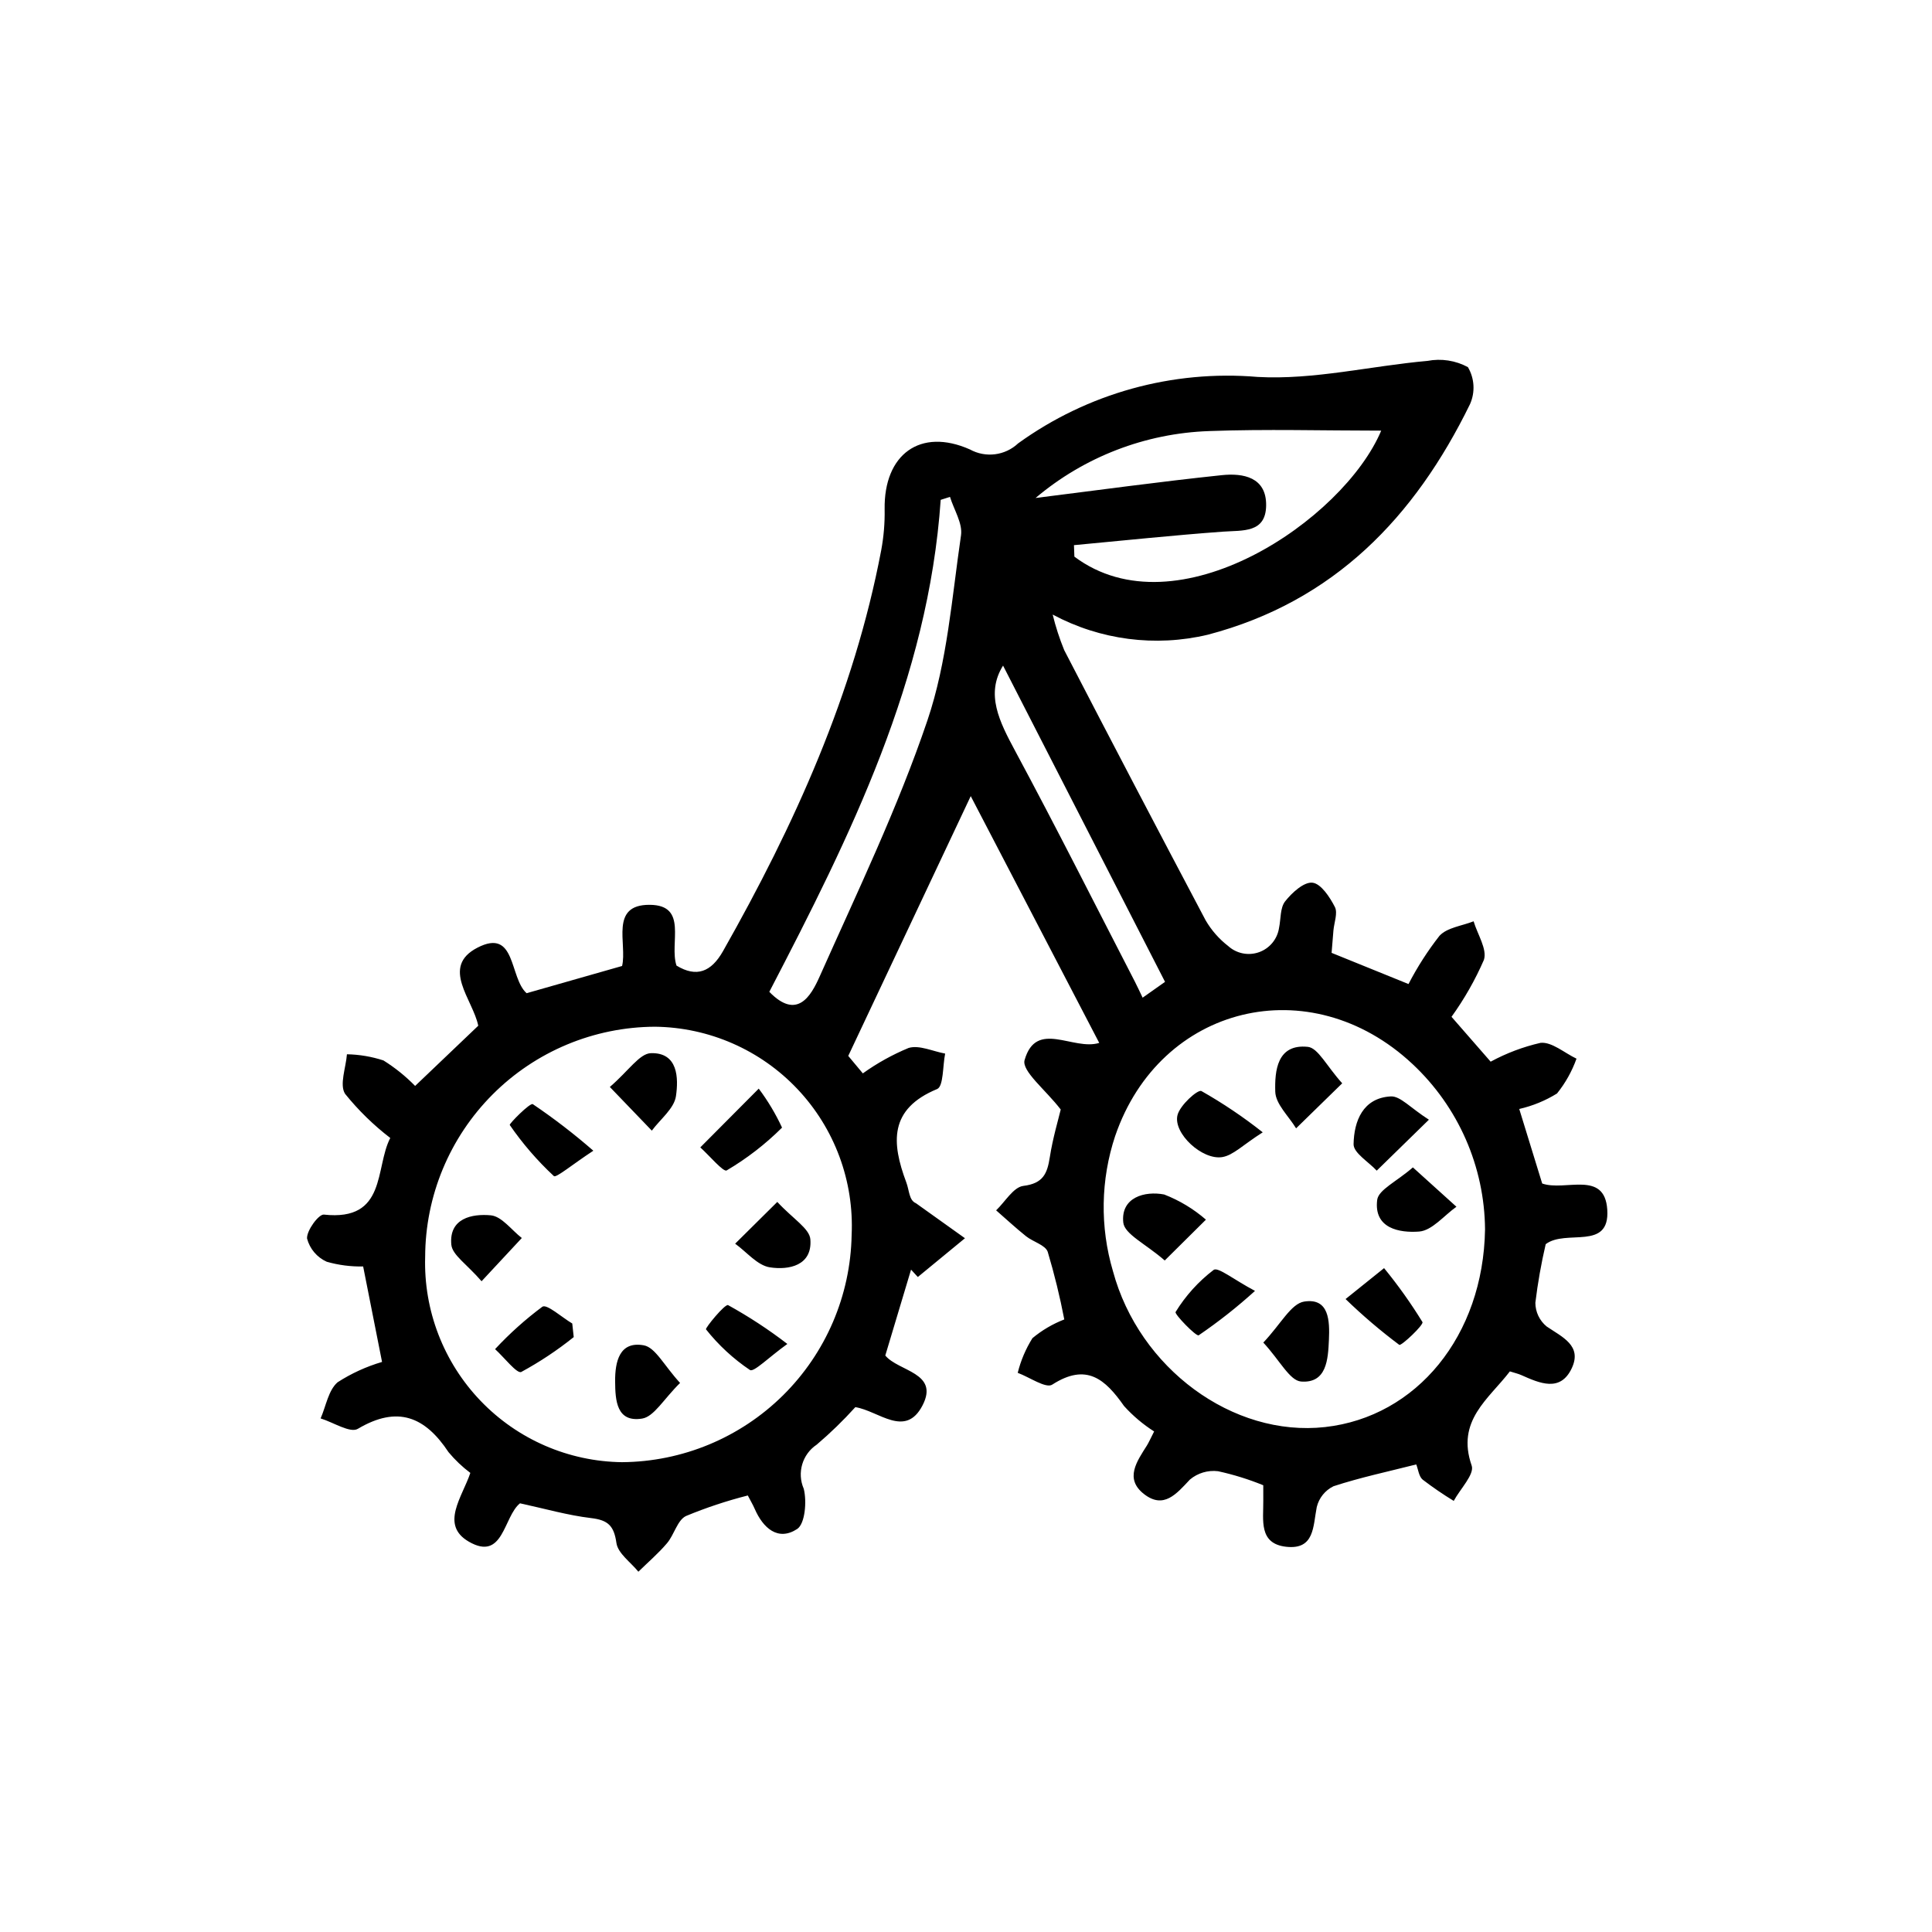 <?xml version="1.0" encoding="UTF-8"?>
<!-- Uploaded to: SVG Find, www.svgrepo.com, Generator: SVG Find Mixer Tools -->
<svg fill="#000000" width="800px" height="800px" version="1.1" viewBox="144 144 512 512" xmlns="http://www.w3.org/2000/svg">
 <path d="m368.79 423.82c0.312 0.375 2.004 2.398 3.871 4.637 3.773-2.707 7.852-4.969 12.145-6.746 2.836-0.828 6.418 0.91 9.668 1.5-0.66 3.25-0.414 8.688-2.125 9.395-12.773 5.281-12.113 14.234-8.172 24.734 0.824 2.195 0.699 4.746 2.559 5.527 4.332 3.094 8.66 6.184 12.988 9.277-4.164 3.426-8.328 6.852-12.492 10.277-0.598-0.652-1.195-1.305-1.793-1.957-2.246 7.488-4.492 14.977-6.828 22.758 3.473 4.238 14.367 4.508 9.875 13.207-4.551 8.809-11.637 1.441-17.812 0.48v-0.004c-3.188 3.531-6.609 6.852-10.234 9.934-3.828 2.551-5.277 7.481-3.441 11.695 0.852 3.344 0.352 9.305-1.762 10.676-5.055 3.285-9.012-0.23-11.242-5.367-0.465-1.074-1.074-2.086-1.824-3.531v0.004c-5.586 1.418-11.062 3.238-16.387 5.445-2.285 1.113-3.109 4.953-5.016 7.199-2.301 2.715-5.043 5.055-7.594 7.559-2.039-2.523-5.422-4.852-5.816-7.609-0.648-4.559-2.203-6.062-6.676-6.598-6.262-0.746-12.402-2.523-18.879-3.922-4.402 3.539-4.371 15.469-13.547 10.172-7.719-4.457-1.742-11.84 0.387-18.23v0.004c-2.133-1.602-4.07-3.445-5.773-5.492-6.227-9.398-13.488-12.449-24.043-6.191-2.027 1.203-6.512-1.734-9.863-2.758 1.426-3.266 2.055-7.453 4.484-9.566v-0.004c3.652-2.356 7.629-4.172 11.797-5.398-1.672-8.438-3.289-16.613-5.008-25.301h0.004c-3.266 0.066-6.519-0.355-9.656-1.25-2.582-1.164-4.496-3.426-5.215-6.16-0.137-2.113 3.098-6.484 4.465-6.336 16.734 1.832 13.473-12.426 17.59-20.305l-0.004-0.004c-4.438-3.41-8.457-7.336-11.973-11.695-1.539-2.41 0.219-6.922 0.492-10.484 3.285 0.062 6.547 0.613 9.672 1.633 3.059 1.91 5.879 4.18 8.398 6.758 6.066-5.785 11.309-10.785 16.73-15.957-1.398-6.941-10.074-15.582-0.223-20.68 10.301-5.332 8.41 7.941 13.035 12.062 8.352-2.379 16.73-4.769 25.309-7.215 1.395-5.918-3.406-16.289 7.34-16.207 10.246 0.078 5.098 10.207 7.078 16.105 5.297 3.219 9.191 1.703 12.328-3.836 18.945-33.453 34.688-68.16 41.918-106.22 0.668-3.586 0.977-7.231 0.91-10.879-0.23-14.5 9.402-21.707 22.605-15.848 4.16 2.293 9.32 1.641 12.777-1.613 18.379-13.277 40.91-19.523 63.5-17.602 14.863 0.82 29.953-2.922 44.973-4.254 3.656-0.699 7.441-0.113 10.715 1.648 1.766 2.992 1.973 6.648 0.559 9.816-14.629 29.93-36.012 52.297-69.457 61.094-13.906 3.316-28.543 1.418-41.141-5.336 0.785 3.215 1.809 6.367 3.059 9.43 12.387 23.922 24.879 47.785 37.473 71.594 1.535 2.641 3.566 4.953 5.981 6.82 2.219 2.012 5.367 2.637 8.188 1.629 2.82-1.008 4.856-3.488 5.293-6.453 0.496-2.383 0.27-5.312 1.613-7.019 1.801-2.289 4.973-5.191 7.242-4.941 2.246 0.246 4.598 3.82 5.938 6.434 0.816 1.598-0.199 4.129-0.383 6.242-0.156 1.809-0.297 3.613-0.484 5.918 6.644 2.691 13.262 5.375 20.387 8.266v-0.008c2.328-4.504 5.074-8.781 8.199-12.773 2.019-2.199 5.965-2.625 9.047-3.848 1.023 3.445 3.652 7.414 2.731 10.223-2.316 5.32-5.195 10.379-8.586 15.09 3.281 3.758 6.652 7.621 10.371 11.887h0.004c4.16-2.254 8.605-3.934 13.215-4.988 3.004-0.309 6.34 2.68 9.531 4.191v0.004c-1.195 3.34-2.941 6.457-5.164 9.223-3.086 1.91-6.469 3.297-10.008 4.106 2.207 7.168 4.144 13.465 6.082 19.754 6.086 2.144 16.559-3.629 17.246 6.938 0.715 11.016-10.953 5.055-16.316 9.137-1.195 5.125-2.109 10.309-2.742 15.531 0.012 2.434 1.109 4.738 2.992 6.281 4.117 2.801 9.457 5.066 6.668 11.039-3.016 6.449-8.488 4.023-13.375 1.848-0.816-0.363-1.711-0.562-3.035-0.984-5.625 7.344-14.285 13.047-10.125 24.969 0.797 2.285-3.051 6.195-4.758 9.355v-0.004c-2.844-1.734-5.59-3.613-8.234-5.637-1.004-0.836-1.168-2.68-1.699-4.027-7.519 1.91-14.852 3.461-21.93 5.781-2.223 1.086-3.848 3.106-4.434 5.512-1.008 5.098-0.547 11.375-8.117 10.527-7.34-0.824-5.996-7.125-6.055-12.195-0.016-1.191-0.004-2.383-0.004-4.102v-0.004c-3.879-1.582-7.891-2.828-11.984-3.719-2.688-0.328-5.391 0.473-7.465 2.219-3.559 3.793-6.938 7.894-12.148 3.84-5.242-4.078-1.875-8.691 0.762-12.879 0.465-0.738 0.809-1.559 1.91-3.715-2.945-1.879-5.625-4.144-7.969-6.738-5.004-7.129-9.945-11.52-19.039-5.672-1.68 1.082-6.027-1.98-9.141-3.129 0.809-3.25 2.125-6.348 3.902-9.188 2.523-2.102 5.375-3.777 8.438-4.961-1.16-6.039-2.625-12.02-4.387-17.91-0.625-1.82-3.879-2.644-5.754-4.144-2.723-2.18-5.289-4.562-7.922-6.859 2.391-2.273 4.582-6.152 7.215-6.477 5.246-0.645 6.336-3.258 7.012-7.613 0.785-5.059 2.273-10.012 2.891-12.629-3.988-5.211-10.41-10.203-9.574-13.113 3.098-10.801 12.859-2.391 19.781-4.539-11.605-22.289-23.031-44.234-34.055-65.402-10.246 21.727-20.918 44.367-32.457 68.844zm-112.12 53.281c-0.414 14.164 4.875 27.902 14.684 38.129 9.805 10.227 23.309 16.086 37.477 16.262 15.988-0.109 31.297-6.465 42.668-17.703 11.367-11.238 17.898-26.477 18.191-42.461 0.672-14.305-4.5-28.27-14.332-38.688-9.828-10.414-23.469-16.387-37.789-16.547-16.148 0.07-31.617 6.523-43.023 17.953-11.41 11.43-17.836 26.906-17.875 43.055zm280.88-7.285c-0.125-16.637-7.082-32.492-19.238-43.852-27.117-25.367-66.879-15.648-78.77 19.059h-0.004c-3.859 11.609-4.066 24.125-0.59 35.859 6.945 25.73 31.758 44.039 56.23 41.301 24.234-2.711 41.914-24.168 42.371-52.367zm-108.94-181.34c0.039 1.012 0.078 2.027 0.113 3.039 27.09 20.301 71.312-9.672 81.312-33.391-15.395 0-30.531-0.441-45.633 0.113v0.004c-16.875 0.582-33.07 6.828-45.965 17.73 16.398-2.051 32.844-4.316 49.344-6.047 5.664-0.594 11.852 0.516 11.758 8.027-0.09 7.367-6.195 6.562-11.465 6.945-13.172 0.957-26.312 2.356-39.465 3.578zm-80.734 118.37c7.363 7.578 11.035 1.109 13.336-4.055 9.992-22.418 20.695-44.656 28.551-67.836 5.285-15.59 6.492-32.609 8.914-49.078 0.469-3.188-1.875-6.785-2.918-10.195-0.82 0.262-1.645 0.523-2.465 0.785-3.273 47.531-23.91 89.016-45.418 130.38zm61.945-86.453c-4.703 7.539-0.965 14.855 3.227 22.648 10.883 20.23 21.207 40.762 31.742 61.176 0.699 1.355 1.324 2.746 2.016 4.18 3.766-2.66 5.871-4.144 5.941-4.195-14.695-28.688-29-56.625-42.926-83.809zm-80.238 127.68c2.402 2.156 6.113 6.602 6.992 6.102 5.348-3.152 10.277-6.965 14.676-11.344-1.691-3.652-3.762-7.113-6.176-10.332-6.461 6.492-10.977 11.035-15.492 15.574zm-12.84-4.445c2.242-3.027 5.91-5.844 6.391-9.129 0.695-4.762 0.59-11.609-6.637-11.398-3.008 0.09-5.887 4.656-10.883 8.957 4.965 5.164 8.047 8.371 11.129 11.574zm-31.543-7.016c-0.723-0.434-6.324 5.223-6.109 5.527h0.004c3.391 4.926 7.312 9.465 11.691 13.539 0.594 0.531 4.941-3.113 10.453-6.723v-0.004c-5.09-4.438-10.445-8.559-16.039-12.34zm10.449 58.125c-2.711-1.602-6.719-5.215-7.906-4.449-4.512 3.359-8.711 7.125-12.543 11.246 2.371 2.148 5.793 6.582 6.934 6.059v-0.004c4.902-2.66 9.559-5.754 13.91-9.246-0.129-1.203-0.262-2.402-0.391-3.606zm43.172-21.148c3.051 2.195 5.894 5.758 9.203 6.269 5.027 0.773 11.289-0.449 10.73-7.434-0.23-2.867-4.602-5.406-8.762-9.902-4.75 4.711-7.957 7.887-11.168 11.066zm-1.867 16.285c-0.832-0.391-6.133 6.098-5.856 6.426h0.004c3.305 4.168 7.234 7.801 11.648 10.77 1.039 0.645 4.949-3.348 9.91-6.91h-0.004c-4.965-3.82-10.215-7.258-15.699-10.285zm-22.352 10.648c-6.438-1.168-7.625 4.336-7.586 9.574 0.035 5.008 0.367 10.926 7.148 9.844 3.172-0.508 5.684-5.141 10.066-9.445-4.231-4.594-6.539-9.414-9.625-9.973zm-32.316-28.438c-2.731-2.113-5.32-5.742-8.219-6.012-4.965-0.461-11.121 0.773-10.461 7.777 0.258 2.75 4.109 5.164 8.016 9.695 4.57-4.906 7.621-8.184 10.668-11.461zm181.29-4.863h0.008c-3.277-2.844-7.019-5.102-11.066-6.668-5.133-0.992-11.539 0.75-10.836 7.43 0.324 3.086 5.898 5.621 10.988 10.059 4.664-4.629 7.789-7.723 10.914-10.82zm27.012-45.793c-8.191-0.852-8.789 6.43-8.629 11.887 0.098 3.285 3.566 6.477 5.519 9.707 3.582-3.496 7.164-6.996 12.223-11.934-4.16-4.609-6.398-9.375-9.105-9.66zm18.383 40.562c-0.953 7.625 5.992 8.773 11.109 8.387 3.441-0.262 6.606-4.254 9.891-6.578-3.367-3.039-6.731-6.082-11.539-10.426-4.344 3.781-9.121 5.922-9.461 8.617zm5.852 38.41c0.527 0.355 6.547-5.316 6.144-6.043-3.066-4.988-6.465-9.762-10.172-14.289-2.609 2.094-5.215 4.191-10.203 8.195 4.481 4.34 9.234 8.395 14.23 12.137zm-52.445-67.266c-0.973-0.465-5.731 3.801-6.344 6.445-1.117 4.797 6.566 11.91 11.863 11.066 2.91-0.465 5.453-3.211 10.742-6.566h-0.004c-5.133-4.059-10.566-7.719-16.258-10.945zm26.422 76.988c6.797 0.512 7.148-5.875 7.379-11.066 0.219-4.941 0.102-11.172-6.559-10.125-3.481 0.547-6.195 5.981-10.828 10.863 4.394 4.754 7.008 10.102 10.008 10.324zm23.781-75.562c-7.406 0.395-9.762 6.562-9.867 12.664-0.039 2.301 3.969 4.672 6.133 7.012 3.996-3.902 7.992-7.805 13.828-13.504-4.91-3.137-7.59-6.305-10.094-6.172zm-46.938 45.969h-0.004c-4.023 3.066-7.449 6.852-10.094 11.164-0.363 0.555 5.469 6.562 6.121 6.176 5.242-3.574 10.227-7.504 14.922-11.77-5.633-2.981-9.781-6.391-10.949-5.57z"/>
</svg>